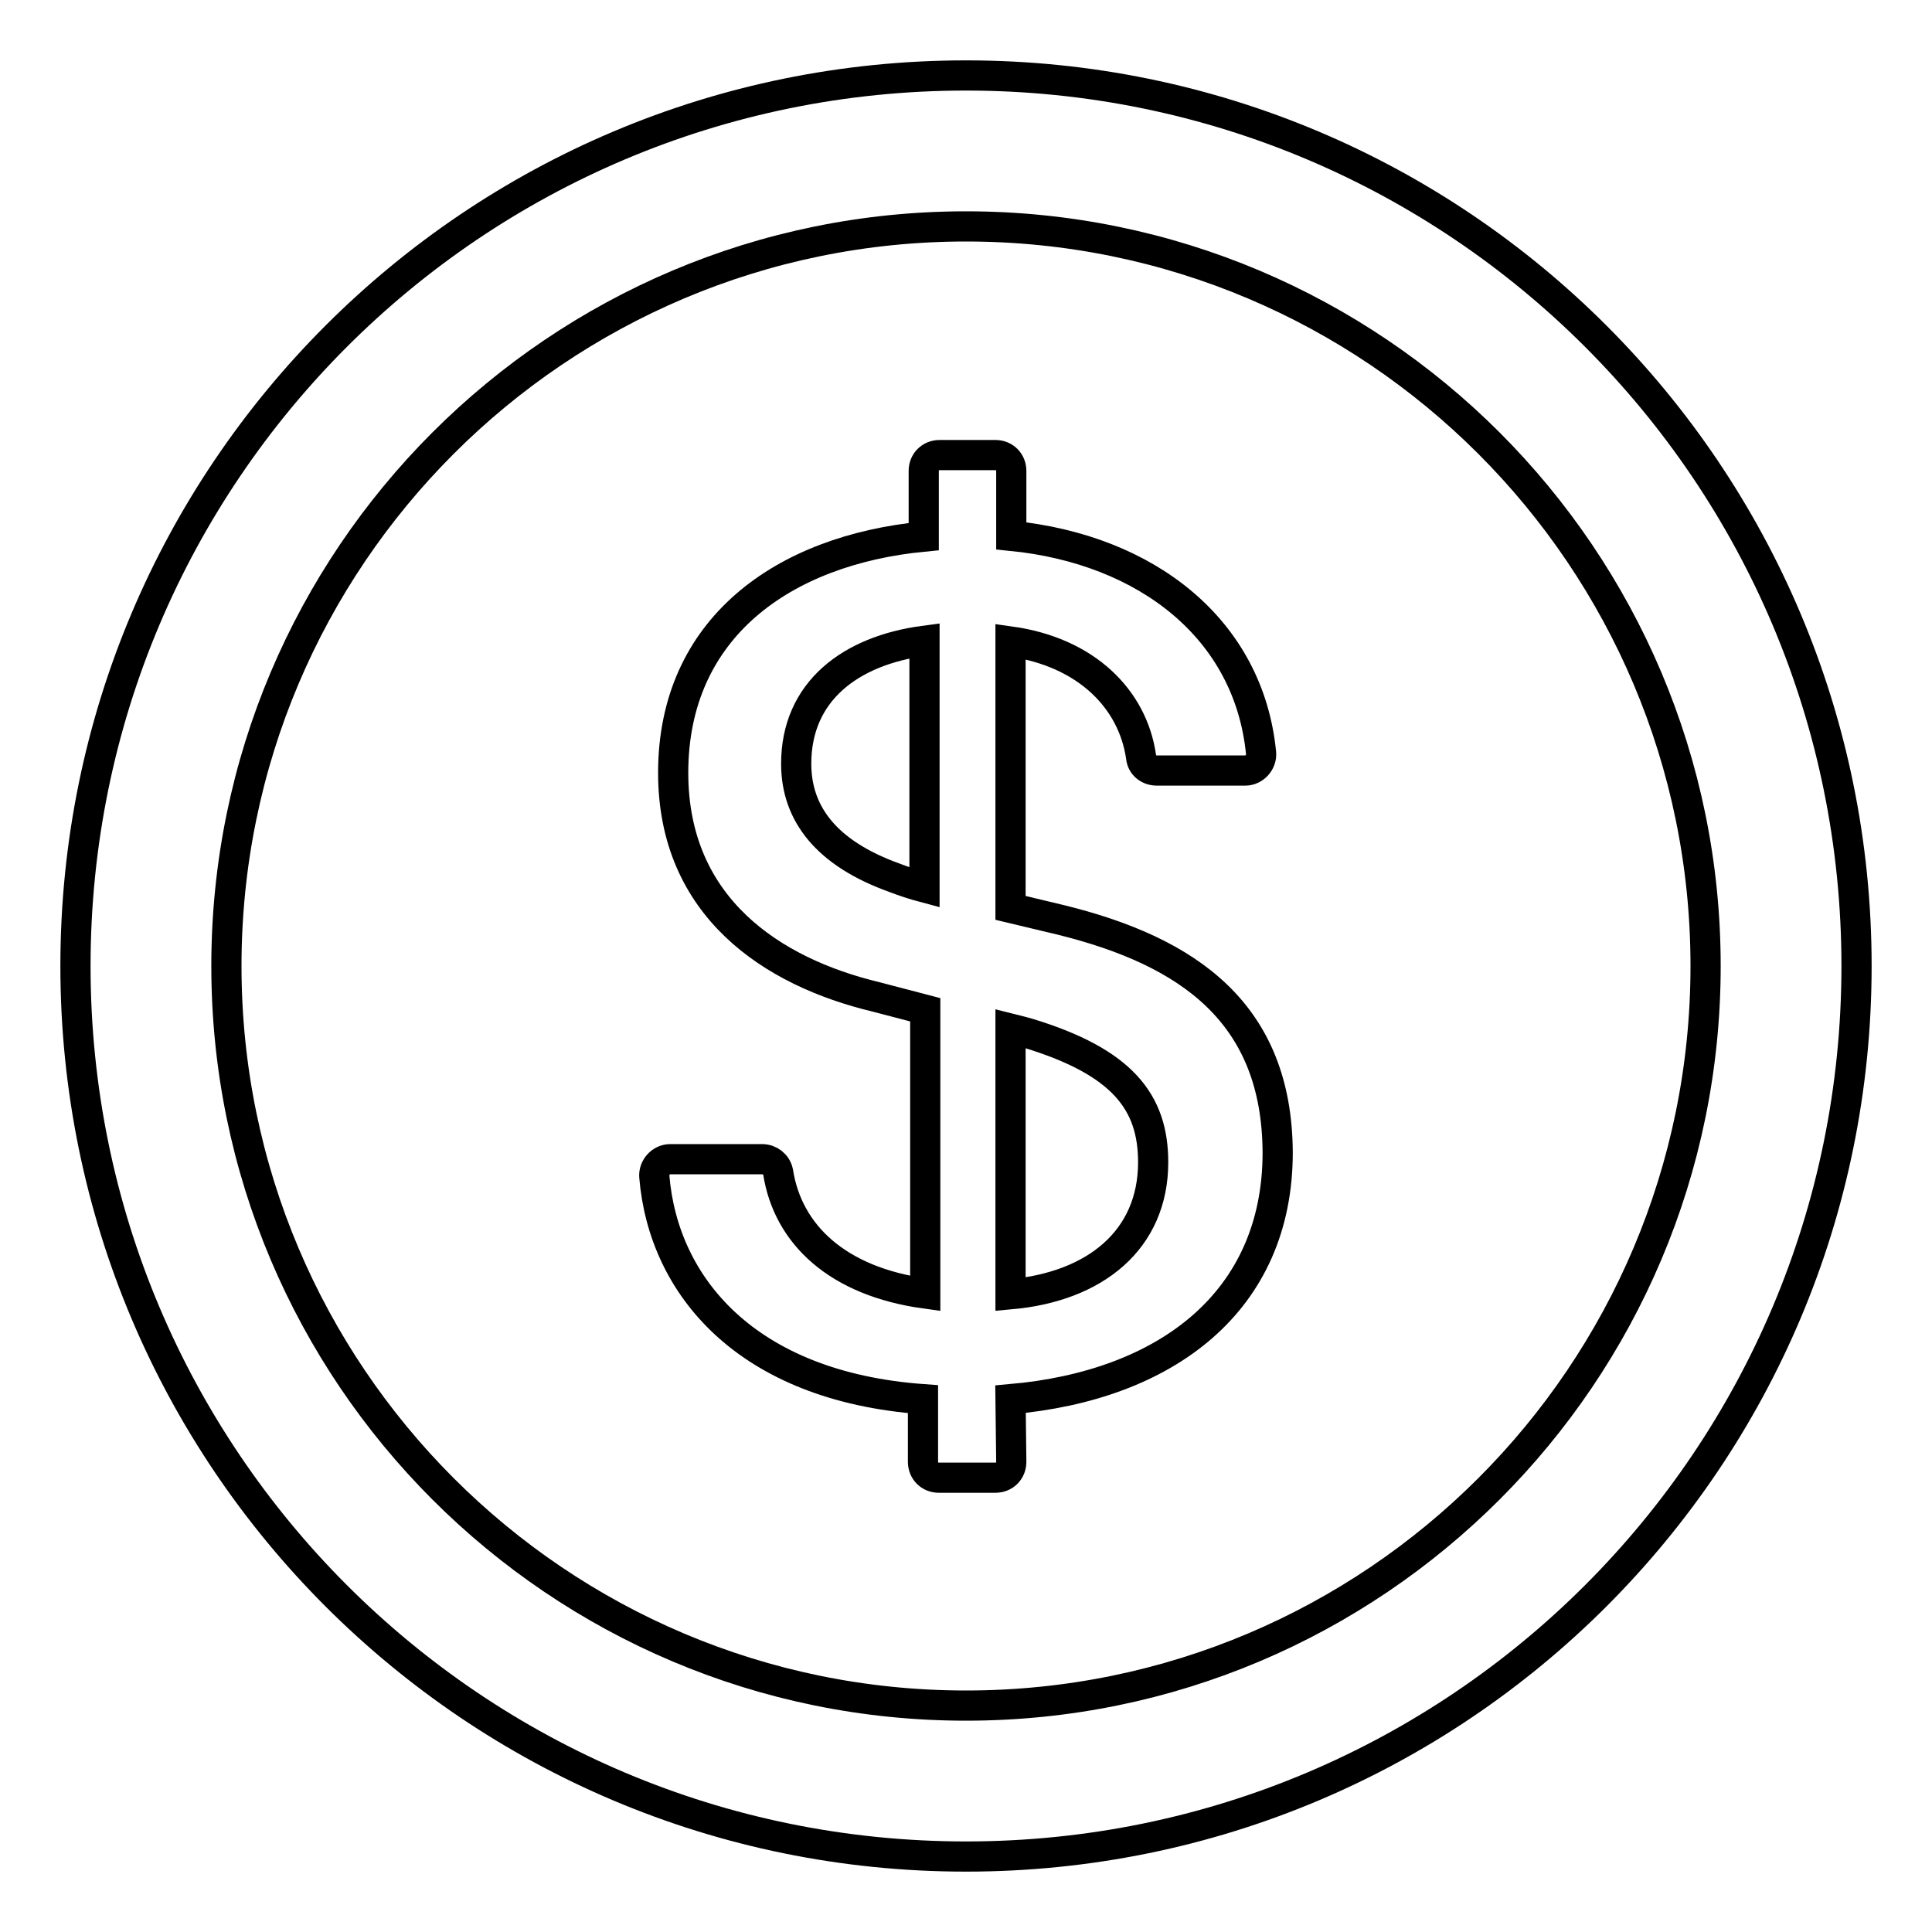 <?xml version="1.0" encoding="utf-8"?>
<!-- Svg Vector Icons : http://www.onlinewebfonts.com/icon -->
<!DOCTYPE svg PUBLIC "-//W3C//DTD SVG 1.1//EN" "http://www.w3.org/Graphics/SVG/1.1/DTD/svg11.dtd">
<svg version="1.1" xmlns="http://www.w3.org/2000/svg" xmlns:xlink="http://www.w3.org/1999/xlink" x="0px" y="0px" viewBox="0 0 256 256" enable-background="new 0 0 256 256" xml:space="preserve">
<g> <path stroke-width="4" fill-opacity="0" stroke="#000000"  d="M128,10C62.8,10,10,62.8,10,128c0,65.2,52.8,118,118,118c65.2,0,118-52.8,118-118C246,62.8,193.2,10,128,10 z M128,226c-54.1,0-98-43.9-98-98c0-54.1,43.9-98,98-98c54.1,0,98,43.9,98,98C226,182.1,182.1,226,128,226z M140.6,121.9l-6.7-1.6 V85c10,1.4,16.2,7.6,17.3,15.3c0.1,1.1,1,1.8,2.1,1.8H165c1.2,0,2.2-1.1,2.1-2.3C165.5,83.4,152,72.8,134,71v-8.6 c0-1.2-0.9-2.1-2.1-2.1h-7.4c-1.2,0-2.1,0.9-2.1,2.1v8.7c-18.6,1.8-33.2,12.1-33.2,31.3c0,17.8,13.1,26.4,26.9,29.7l6.5,1.7v37.6 c-11.6-1.6-18.2-7.8-19.5-16.1c-0.2-1-1.1-1.7-2.1-1.7H88.8c-1.2,0-2.2,1.1-2.1,2.3c1.2,14.5,12.2,27.8,35.6,29.5v8.3 c0,1.2,0.9,2.1,2.1,2.1h7.5c1.2,0,2.1-0.9,2.1-2.1l-0.1-8.3c20.6-1.8,35.4-12.9,35.4-32.7C169.2,134.3,157.6,126.1,140.6,121.9z  M122.5,117.6c-1.5-0.4-2.7-0.8-4-1.3c-8.9-3.2-13-8.4-13-15.1c0-9.6,7.2-15,17-16.3V117.6z M133.9,171.5v-35.2 c0.8,0.2,1.6,0.4,2.3,0.6c12.5,3.8,16.6,9.1,16.6,17.1C152.8,164.3,145.1,170.5,133.9,171.5z"/></g>
</svg>